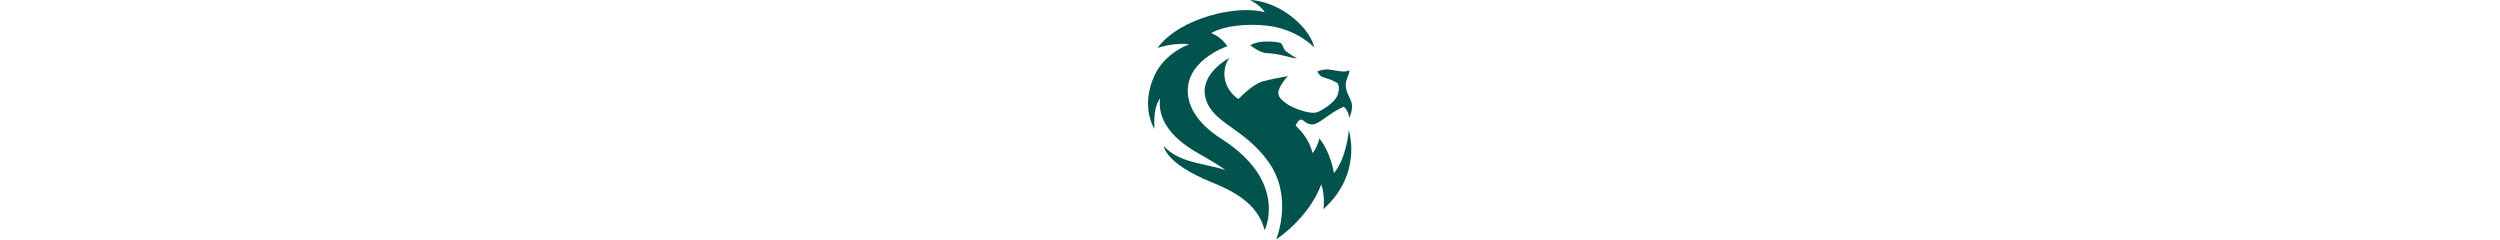 <?xml version="1.0" encoding="utf-8"?>
<svg xmlns="http://www.w3.org/2000/svg" id="Layer_2" data-name="Layer 2" version="1.1" viewBox="0 0 1043.8 1225.8" height="100">
  <defs>
    <style>
      .cls-1 {
        fill: #02534d;
        stroke-width: 0px;
      }
    </style>
  </defs>
  <g id="Layer_1-2" data-name="Layer 1-2">
    <path class="cls-1" d="M951.5,886.5s-13.3-99.9-74.7-178.6c0,0-2.1,14.2-13.5,40.6-10.2,23.6-21.5,34.9-21.5,34.9-12.5-53.7-44.7-102.2-86.4-140.4,0,0,9-22.9,21.5-29.4,16.4-8.6,27.6,22.2,61,23.3,38.2,1.2,79.5-52.8,163.2-90.9,0,0,24.9,17.7,28,56.8,0,0,27.6-46.7,7.6-91.5-5-11.2-16.8-35.2-19.6-44.8-8.4-29-6.5-46,4.2-71.6,10.2-24.3,9.6-35.1,9.6-35.1,0,0-14.3,6.6-30.3,6.3-19.7-.3-59.3-9.1-78.2-10.6-27-2-56.4,10.3-56.4,10.3,0,0,9.9,17.2,17.8,23.2,14.1,10.7,50,13.8,82.3,34.4,19.6,12.5,7.7,57.4,1,70.5-15.7,30.7-66.1,65.7-99.2,79.7-36.1,15.3-130-21.2-158.9-43.2-35.5-26.9-53.3-42.7-34.6-82,17.1-36,41.9-58.9,41.9-58.9,0,0-98.2,17.5-131.5,27.8-43.3,13.5-92.5,59.8-122.4,89.6,0,0-61.3-36.1-70.6-112.9-7.3-60.4,25.4-97.9,25.4-97.9,0,0-157.6,80.5-122.4,207.5,35.8,129.1,195.6,149.4,320.9,323.9,131.3,183,39.7,398.1,39.7,398.1,0,0,165.3-105.9,231.1-281.8,11.6,28.1,17.8,93.6,10.5,126.9,203.9-182,130.4-404.4,130.4-404.4,0,0-9.6,139.1-75.9,220.1h0Z"/>
    <path class="cls-1" d="M679.4,219.4s-100.2-22.6-156,12.7c0,0,49.3,37.7,81.2,39.5,79.5,4.6,104.4,20.6,158.6,28,0,0-61.8-35.6-66.2-47-10-25.9-17.5-33.2-17.5-33.2h0Z"/>
    <path class="cls-1" d="M374.2,709.7c-116.5-74.2-157.6-153.2-167.6-209.5-33.3-186.9,199.6-263.8,199.6-263.8-9.7-14.4-38.8-51.2-83.3-66.8,70.2-40.4,192.7-48.9,285.5-38.4,156.6,17.7,242.3,111.8,242.3,111.8,0,0-8.6-61.7-89.5-135.7C643.3-.6,521.8,0,521.8,0c0,0,53.8,26.2,76,62.8C455.1,22.3,159.5,92.9,48.8,245.4c69.2-23.7,149.5-23.4,161.4-18.1-59.6,21.1-137,74.2-175.5,155.7-77,163-1.8,277.1-1.8,277.1-3.2-68.7,2-118.8,28.5-156.9-10.1,88.7,31.1,189,199.2,283.5,55.1,31,99.4,57.7,135.7,83.3-110.8-35.4-236.5-35.5-315.4-122.2,0,0,5,87.2,241.2,183.4,102.4,41.7,216.9,96.7,263.8,213.4,3.7,10.8,7.4,22,11.2,33.7,0,0,123.2-248.5-222.8-468.7h0Z"/>
  </g>
</svg>
